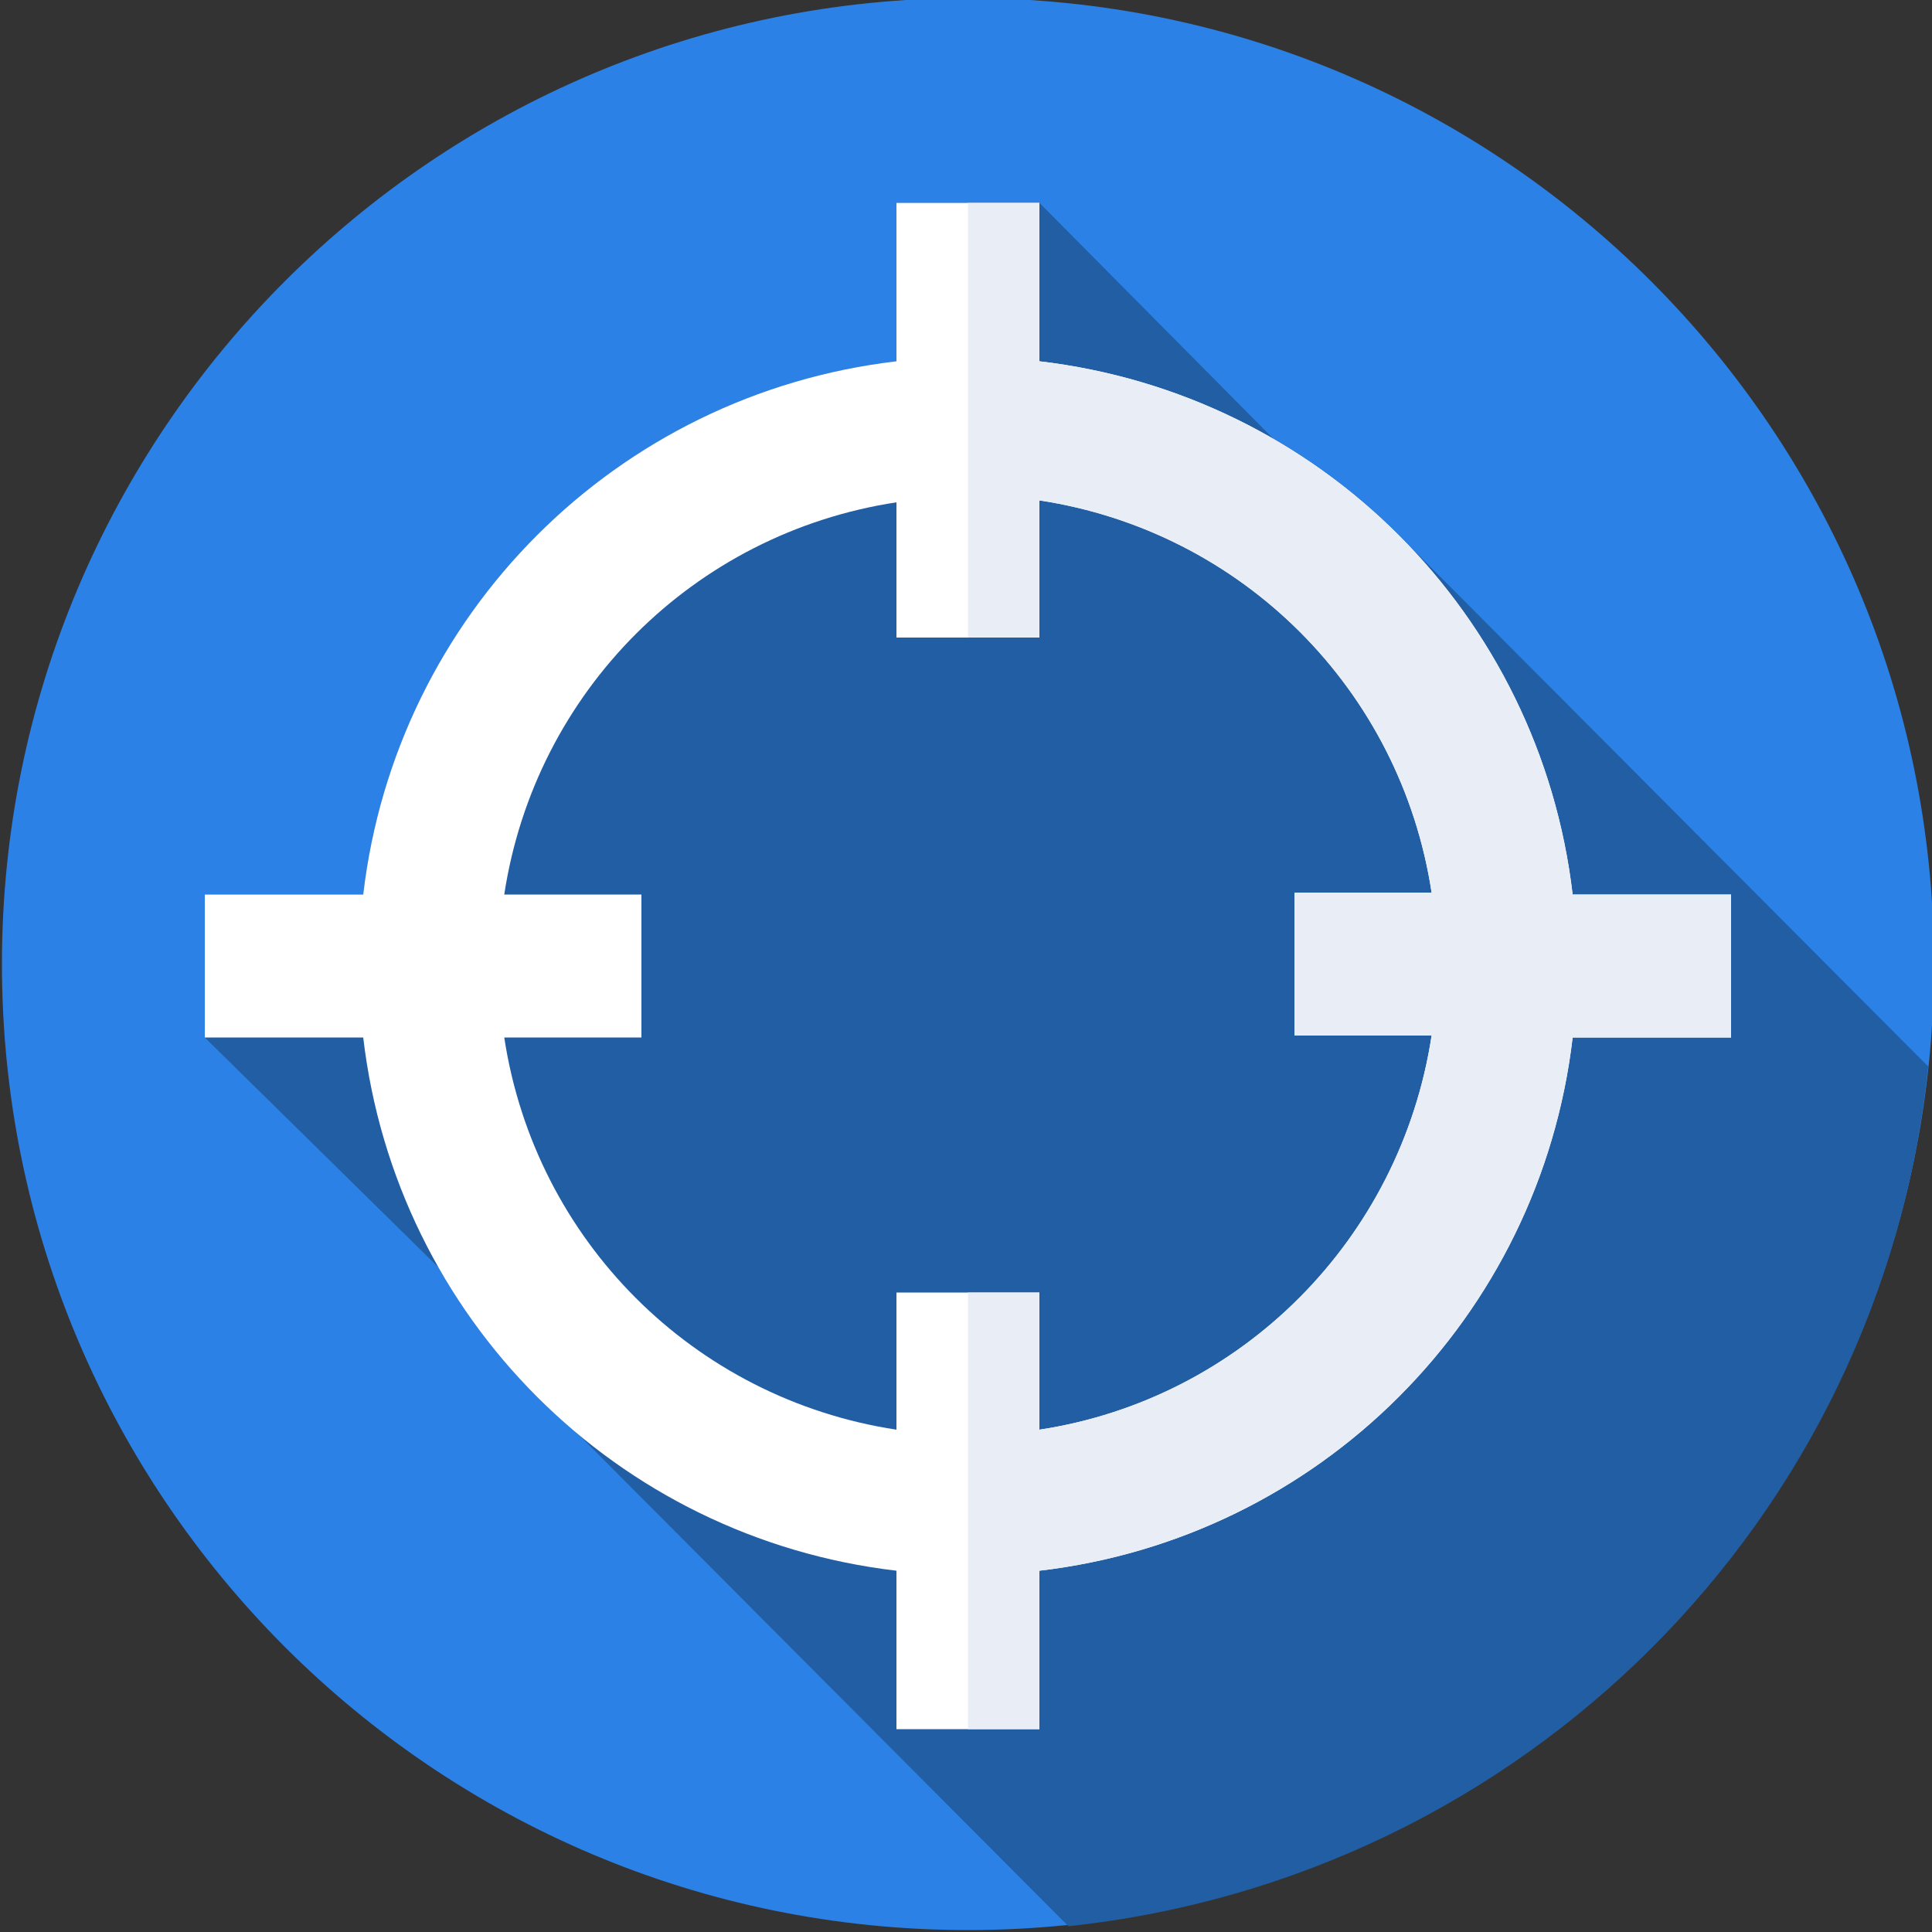 <?xml version="1.0" encoding="utf-8"?>
<!-- Generator: Adobe Illustrator 23.0.4, SVG Export Plug-In . SVG Version: 6.00 Build 0)  -->
<svg version="1.1" id="Layer_3" xmlns="http://www.w3.org/2000/svg" xmlns:xlink="http://www.w3.org/1999/xlink" x="0px" y="0px"
	 viewBox="0 0 100 100" style="enable-background:new 0 0 100 100;" xml:space="preserve">
<rect x="0" y="0" width="100" height="100" fill="#333333" stroke="none"/>
<style type="text/css">
	.st0{fill:#2B81E5;}
	.st1{fill:#215EA4;}
	.st2{fill:#FFFFFF;}
	.st3{fill:#E9EDF5;}
</style>
<title>reach-icon</title>
<path class="st0" d="M50.1,99.9c-27.6,0-50-22.4-50-50s22.4-50,50-50s50,22.4,50,50S77.7,99.9,50.1,99.9"/>
<path class="st1" d="M55.3,99.7c23.5-2.5,42.1-21,44.5-44.5L73,28.3c-2.1-2.2-4.5-4.1-7.1-5.6L53.8,10.5h-7.4v8.2
	c-14.5,1.7-25.9,13.1-27.6,27.6h-8.2v7.4L23,65.9c1.5,2.5,3.3,4.9,5.5,6.9L55.3,99.7"/>
<path class="st2" d="M89.6,46.3h-8.2c-1.7-14.5-13.1-25.9-27.6-27.6v-8.2h-7.4v8.2c-14.5,1.7-25.9,13.1-27.6,27.6h-8.2v7.4h8.2
	c1.7,14.5,13.1,25.9,27.6,27.6v8.2h7.4v-8.2c14.5-1.7,25.9-13.1,27.6-27.6h8.2V46.3z M53.8,74v-7.1h-7.4V74
	c-10.5-1.6-18.7-9.8-20.3-20.3h7.1v-7.4h-7.1c1.6-10.5,9.8-18.7,20.3-20.3V33h7.4v-7.1c10.5,1.6,18.7,9.8,20.3,20.3H67v7.4h7.1
	C72.5,64.1,64.3,72.4,53.8,74z"/>
<path class="st3" d="M81.4,46.3c-1.7-14.5-13.1-25.9-27.6-27.6v-8.2h-3.7V33h3.7v-7.1c10.5,1.6,18.7,9.8,20.3,20.3H67v7.4h7.1
	C72.5,64.1,64.3,72.4,53.8,74v-7.1h-3.7v22.6h3.7v-8.2c14.5-1.7,25.9-13.1,27.6-27.6h8.2v-7.4H81.4z"/>
</svg>